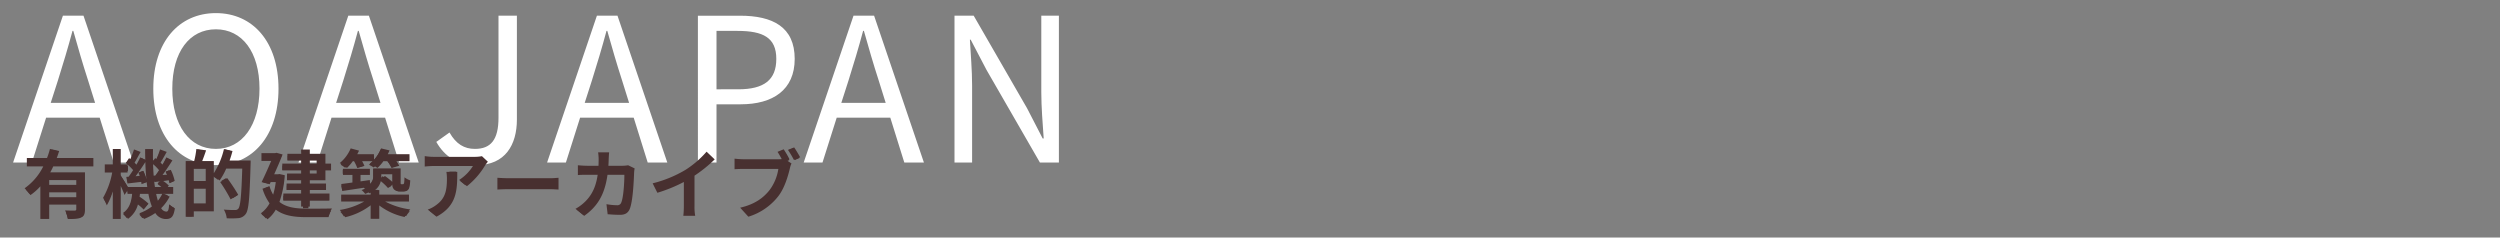 <svg xmlns="http://www.w3.org/2000/svg" width="1000" height="95" viewBox="0 0 1000 95">
  <rect x="0" y="0" width="1000" height="95" fill="#808080" stroke="none"/>
  <g id="グループ_116" data-name="グループ 116" transform="translate(-2058 -6126)">
    <g id="グループ_89" data-name="グループ 89" transform="translate(54 724)">
      <rect id="長方形_71" data-name="長方形 71" width="1000" height="95" transform="translate(2004 5402)" fill="none"/>
      <path id="パス_1943" data-name="パス 1943" d="M18.16-32.8c2.08-6.64,4-12.96,5.84-19.84h.32c1.92,6.8,3.76,13.2,5.92,19.84l2.8,8.96H15.28ZM.24,0H7.76l5.68-17.92H34.88L40.48,0h7.84L28.4-58.72H20.16ZM81.36,1.04c14.72,0,25.04-11.76,25.04-30.56S96.08-59.76,81.36-59.76,56.32-48.32,56.32-29.52,66.64,1.04,81.36,1.04Zm0-6.48c-10.56,0-17.44-9.44-17.44-24.08,0-14.72,6.88-23.76,17.44-23.76,10.48,0,17.44,9.04,17.44,23.76C98.8-14.88,91.84-5.44,81.36-5.44ZM132.32-32.8c2.08-6.64,4-12.96,5.84-19.84h.32c1.92,6.8,3.76,13.2,5.92,19.84l2.8,8.96H129.44ZM114.4,0h7.52l5.68-17.92h21.44L154.64,0h7.84L142.56-58.72h-8.24Zm71.28,1.04c11.44,0,16.08-8.16,16.08-18.24V-58.72H194.4v40.8c0,8.88-3.12,12.48-9.44,12.48-4.24,0-7.52-1.92-10.16-6.56l-5.28,3.76C172.96-2.16,178.24,1.04,185.68,1.04ZM231.76-32.8c2.08-6.64,4-12.96,5.84-19.84h.32c1.92,6.8,3.76,13.2,5.92,19.84l2.8,8.96H228.88ZM213.84,0h7.52l5.68-17.92h21.44L254.08,0h7.84L242-58.72h-8.24Zm60.32,0h7.44V-23.28h9.68c12.88,0,21.6-5.76,21.6-18.16,0-12.8-8.8-17.28-21.92-17.28h-16.8Zm7.44-29.28V-52.64H290c10.32,0,15.52,2.72,15.52,11.2,0,8.4-4.88,12.16-15.2,12.16Zm52.8-3.52c2.08-6.64,4-12.96,5.84-19.84h.32c1.92,6.8,3.76,13.2,5.92,19.84l2.8,8.96H331.52ZM316.48,0H324l5.68-17.92h21.44L356.72,0h7.84L344.64-58.72H336.4ZM376.8,0h7.04V-30.8c0-6.16-.56-12.4-.88-18.32h.32l6.32,12.08L410.96,0h7.6V-58.72h-7.04v30.56c0,6.08.56,12.64.96,18.56h-.4l-6.24-12.08L384.48-58.72H376.8Z" transform="translate(2009 5467)" fill="#fff"/>
      <path id="パス_1944" data-name="パス 1944" d="M22.41-10.62H9.9v-3.03H22.41ZM9.9-5.55V-8.7H22.41v3.15ZM28.11-19.14v-2.1H12.84c.45-1.08.81-2.22,1.17-3.33l-2.22-.54a39.279,39.279,0,0,1-1.32,3.87H2.01v2.1H9.54A25.078,25.078,0,0,1,1.29-9.15,10.887,10.887,0,0,1,2.73-7.44a24.738,24.738,0,0,0,4.98-4.71V2.28H9.9V-3.63H22.41V-.51c0,.45-.18.6-.69.63-.54,0-2.34.03-4.32-.06a8.52,8.52,0,0,1,.72,2.19,18.4,18.4,0,0,0,5.22-.39C24.3,1.5,24.6.84,24.6-.51V-15.66H10.14c.66-1.11,1.26-2.31,1.83-3.48Zm23.97,4.95.33,1.68c1.89-.18,4.02-.33,6.27-.57a6.078,6.078,0,0,1,.36,1.23l1.44-.69a16.165,16.165,0,0,0-1.86-4.32l-1.38.57a18.165,18.165,0,0,1,.87,1.71l-3.18.21c1.44-1.98,3.03-4.56,4.29-6.69l-1.62-.78c-.48,1.05-1.14,2.28-1.86,3.51-.36-.42-.84-.87-1.32-1.35.75-1.2,1.71-2.94,2.46-4.44l-1.74-.69a35.7,35.7,0,0,1-1.83,4.2c-.24-.21-.48-.36-.69-.54l-.93,1.23a19.032,19.032,0,0,1,3.15,3.03,30.766,30.766,0,0,1-1.8,2.64Zm-10.35.3.33,1.77c1.83-.18,3.9-.39,6.06-.57a8.182,8.182,0,0,1,.24,1.02l1.47-.63a15.755,15.755,0,0,0-1.68-4.32l-1.38.51a15.1,15.1,0,0,1,.81,1.86l-2.94.18a77.041,77.041,0,0,0,4.5-6.99l-1.62-.78c-.48,1.05-1.14,2.28-1.86,3.51a10.519,10.519,0,0,0-1.29-1.32c.75-1.23,1.65-3,2.43-4.47l-1.74-.69a35.353,35.353,0,0,1-1.8,4.2l-.72-.54-.93,1.23a22.142,22.142,0,0,1,3.18,3.06c-.69,1.05-1.38,2.07-2.01,2.91Zm14.46,6.3a13.666,13.666,0,0,1-2.37,3.66,27.393,27.393,0,0,1-1.08-4.14h7.32v-1.8H57.6l.63-.66a15.053,15.053,0,0,0-3.18-2.16L54-11.61a16.35,16.35,0,0,1,2.52,1.74H52.44a97.712,97.712,0,0,1-.9-15.21H49.53a108.768,108.768,0,0,0,.96,15.21h-8.4l.12-.18c-.45-.84-2.49-4.11-3.27-5.19v-1.35h3.24v-2.04H38.94v-6.48H36.93v6.48H33.15v2.04h3.57c-.81,4.05-2.49,8.79-4.2,11.28a11.714,11.714,0,0,1,1.11,1.86,33.066,33.066,0,0,0,3.3-8.16V2.25h2.01V-12.72c.81,1.5,1.74,3.33,2.13,4.29L42-9.75v1.68h2.13c-.3,3.57-1.11,6.93-3.84,8.82a6.251,6.251,0,0,1,1.35,1.47,10.744,10.744,0,0,0,3.93-6.6,29.4,29.4,0,0,1,3.24,2.52l1.26-1.53a32.476,32.476,0,0,0-4.14-2.94c.06-.57.15-1.14.18-1.74h4.68a28.889,28.889,0,0,0,1.53,5.61A19.5,19.5,0,0,1,46.71.84a12.509,12.509,0,0,1,1.2,1.41,21.735,21.735,0,0,0,5.22-3c1.14,1.98,2.55,3.09,4.35,3.09,1.98,0,2.64-.99,3-4.35A4.768,4.768,0,0,1,58.95-3C58.8-.3,58.47.42,57.6.42c-1.14,0-2.13-.87-2.97-2.46a16.66,16.66,0,0,0,3.48-4.83Zm17.85-4.44h-6.3V-18.3h6.3Zm-6.3,9.18v-7.2h6.3v7.2Zm2.52-22.32a37.027,37.027,0,0,1-1.2,4.86H65.7V1.53h2.04V-.84h8.34V-20.31H71.1c.51-1.29,1.05-2.94,1.56-4.41ZM90.75-20.4H81.78a42.141,42.141,0,0,0,1.29-4.32l-2.13-.51c-.96,4.11-2.58,8.25-4.59,10.89a16.4,16.4,0,0,1,1.83,1.26A25.261,25.261,0,0,0,81-18.33h7.62c-.39,11.94-.84,16.5-1.83,17.55-.3.39-.63.45-1.23.45-.69,0-2.49,0-4.44-.18a5.161,5.161,0,0,1,.75,2.19,31.617,31.617,0,0,0,4.44.03A2.984,2.984,0,0,0,88.68.51c1.2-1.47,1.59-6.09,2.07-19.77ZM86.01-6.9a58.7,58.7,0,0,0-4.71-6.78l-1.74,1.02a53.375,53.375,0,0,1,4.56,6.93Zm28.35-14.04h4.44v2.16h-4.44Zm4.44,6.15h-4.44v-2.22h4.44Zm-6.6,0h-6.33v1.8h6.33v2.22h-6.48v1.71h6.48v2.37h-7.86v1.83h7.86v3.18h2.16V-4.86h8.19V-6.69h-8.19V-9.06h6.9v-1.71h-6.9v-2.22h6.6v-4.02h2.25v-1.77h-2.25v-3.93h-6.6v-2.16H112.2v2.16h-6.12v1.77h6.12v2.16h-8.25v1.77h8.25Zm-8.82.03-.42.06H99.87c1.38-2.85,2.85-5.88,3.81-8.16l-1.53-.45-.36.12H95.85v1.98h4.83c-1.2,2.64-2.94,6.27-4.44,9.09l2.04.57.6-1.17h3.48a28.462,28.462,0,0,1-1.71,6.84,16.284,16.284,0,0,1-2.01-4.47l-1.74.66a19.323,19.323,0,0,0,2.79,5.85A12.582,12.582,0,0,1,95.61.78a7.582,7.582,0,0,1,1.68,1.56,13.374,13.374,0,0,0,3.93-4.47c3.15,2.91,7.47,3.63,12.9,3.63h8.37a7.9,7.9,0,0,1,.93-2.19c-1.56.03-8.01.03-9.24.03-4.98,0-9.06-.63-11.97-3.39a36.4,36.4,0,0,0,2.46-10.38Zm29.52-6.21A17.96,17.96,0,0,1,134.28-18l1.83-.54a12.568,12.568,0,0,0-1.17-2.43h5.64a14.631,14.631,0,0,1-2.01,1.86A16.918,16.918,0,0,1,140.49-18a18.892,18.892,0,0,0,2.76-2.97h2.37a16.864,16.864,0,0,1,1.95,3.03l1.89-.66a13.489,13.489,0,0,0-1.53-2.37h6.69V-22.8H144.45c.33-.63.66-1.26.93-1.92l-2.13-.51A14.505,14.505,0,0,1,140.61-21v-1.8h-7.89q.5-.945.9-1.89l-2.07-.54a16.5,16.5,0,0,1-4.29,6.12,15.809,15.809,0,0,1,1.8,1.23,20.887,20.887,0,0,0,2.55-3.09ZM127.86-8.94c2.94-.51,6.96-1.14,10.86-1.8l-.09-1.74c-1.44.24-2.88.45-4.26.66v-3.69h4.23v-1.62H128.1v1.62h4.23v4.02c-1.8.27-3.48.51-4.8.69Zm26.49,3.99V-6.78h-12.3V-9.06h-2.1a6.349,6.349,0,0,0,2.43-5.22v-1.47h6.36v4.38c0,1.59.12,2.07.54,2.46a2.521,2.521,0,0,0,1.65.51h1.38a2.72,2.72,0,0,0,1.35-.27,1.58,1.58,0,0,0,.84-.96,11.535,11.535,0,0,0,.3-2.82,3.9,3.9,0,0,1-1.53-.78c-.03,1.11-.06,1.95-.12,2.31-.09.36-.18.57-.33.63a1.15,1.15,0,0,1-.6.09h-.78a.9.9,0,0,1-.48-.09c-.15-.12-.15-.45-.15-.99v-6.06h-10.5v2.97c0,1.92-.69,3.93-4.68,5.4a7.772,7.772,0,0,1,1.44,1.53,10.476,10.476,0,0,0,2.85-1.59v2.25H127.74v1.83h10.29A28.847,28.847,0,0,1,127.11-.27a8.12,8.12,0,0,1,1.41,1.8,29.028,29.028,0,0,0,11.4-5.73V2.22h2.13V-4.17a29.352,29.352,0,0,0,11.43,5.61,8.757,8.757,0,0,1,1.44-1.89,29.658,29.658,0,0,1-11.13-4.5Zm-11.58-8.37a21.807,21.807,0,0,1,4.11,3.24l1.32-1.35a20.024,20.024,0,0,0-4.17-3.06Zm42.66-6.96-1.47-1.41a14.815,14.815,0,0,1-2.1.18H164.64a25.458,25.458,0,0,1-3.42-.27v2.73a33.521,33.521,0,0,1,3.42-.18h17.1a20.379,20.379,0,0,1-6.57,6.72l1.98,1.59a28.924,28.924,0,0,0,7.47-8.28C184.83-19.53,185.22-19.98,185.43-20.28Zm-11.97,3.96h-2.7a18.033,18.033,0,0,1,.12,2.16c0,5.01-.66,9.27-5.31,12.12a10.333,10.333,0,0,1-2.7,1.35l2.22,1.8C172.74-2.7,173.46-8.19,173.46-16.32Zm16.8,3.33v2.94c.93-.09,2.52-.15,4.17-.15H210.9c1.35,0,2.61.12,3.21.15v-2.94c-.66.06-1.74.15-3.24.15H194.43C192.75-12.84,191.16-12.93,190.26-12.99Zm43.68-10.62h-2.82a18.187,18.187,0,0,1,.21,2.49c0,1.08-.06,2.1-.12,3.06h-5.28a31.4,31.4,0,0,1-3.42-.18v2.55a32.012,32.012,0,0,1,3.45-.12H231c-.81,6.18-2.97,9.93-5.94,12.63a14.787,14.787,0,0,1-3.09,2.22L224.16.81c5.01-3.45,8.13-8.01,9.21-16.62h8.4c0,3.21-.39,10.59-1.53,12.87a1.624,1.624,0,0,1-1.74.99,36.5,36.5,0,0,1-4.47-.33l.3,2.49c1.56.09,3.3.21,4.83.21a3.114,3.114,0,0,0,3.21-1.83c1.35-2.88,1.71-11.61,1.83-14.49a9.382,9.382,0,0,1,.15-1.47l-1.68-.84a10.812,10.812,0,0,1-1.92.15h-7.14c.06-.99.12-2.01.15-3.09C233.79-21.87,233.85-22.92,233.94-23.61Zm18.84,12.78,1.2,2.34a59.257,59.257,0,0,0,11.43-4.89v11.1a27.83,27.83,0,0,1-.18,3.21h2.94a22.639,22.639,0,0,1-.18-3.21V-14.94a49.08,49.08,0,0,0,8.1-6.69l-2.01-1.86a35.744,35.744,0,0,1-8.19,7.05A49.591,49.591,0,0,1,252.78-10.83Zm51.6-14.1-1.65.69a36.9,36.9,0,0,1,2.19,3.6,6.518,6.518,0,0,1-1.29.09H288.6a22.775,22.775,0,0,1-3-.21v2.67c.75-.03,1.8-.09,2.97-.09h15.36A22.825,22.825,0,0,1,300-8.4c-2.52,3.21-5.88,5.76-11.7,7.2l2.04,2.25a22.965,22.965,0,0,0,11.82-8.01c2.37-3.09,3.81-7.92,4.47-11.07a5.924,5.924,0,0,1,.45-1.5l-1.47-.93,1.14-.51C306.15-22.11,305.07-23.91,304.38-24.93Zm3.84-.78-1.65.69a33.006,33.006,0,0,1,2.46,3.99l1.65-.72A43.868,43.868,0,0,0,308.22-25.71Z" transform="translate(2013 5487)" fill="#483030"/>
    </g>
    <path id="パス_2022" data-name="パス 2022" d="M21.51-11.04H10.68v-1.92H21.51ZM10.68-6.12V-8.07H21.51v1.95ZM28.35-18.45v-3.36H13.71c.36-.93.66-1.86.96-2.79l-3.69-.84a29.93,29.93,0,0,1-1.17,3.63H1.74v3.36H8.31A23.3,23.3,0,0,1,.84-9.69,20.106,20.106,0,0,1,3.18-6.96a21.988,21.988,0,0,0,3.96-3.51V2.58h3.54V-3.15H21.51v1.8c0,.42-.18.57-.69.6-.51,0-2.25,0-3.78-.09a14.807,14.807,0,0,1,1.08,3.45c2.43,0,4.14-.03,5.31-.6,1.23-.54,1.56-1.5,1.56-3.27V-16.08H11.1a25.083,25.083,0,0,0,1.2-2.37ZM55.89-7.44a12.4,12.4,0,0,1-1.74,2.73c-.24-.81-.48-1.74-.69-2.73ZM42.09-10.2c-.72-1.26-2.16-3.57-2.79-4.5v-1.29h2.73v-3.18a19.361,19.361,0,0,1,2.22,2.22c-.6.96-1.23,1.86-1.8,2.64l-.93.06L42-11.61c1.68-.18,3.54-.42,5.49-.63.06.33.09.63.12.9l2.04-.81c.09.66.18,1.32.24,1.95Zm4.29-5.79a14.149,14.149,0,0,1,.48,1.35l-1.62.12c1.29-1.68,2.7-3.78,3.9-5.64.06,2.4.21,4.71.42,6.9a17.882,17.882,0,0,0-1.17-3.36Zm6.09,1.26c-.12-1.5-.21-3.03-.24-4.65a20.284,20.284,0,0,1,2.4,2.43c-.51.78-1.02,1.53-1.5,2.16Zm.51,4.53c-.15-.9-.27-1.83-.36-2.82l.18.84c.84-.09,1.71-.21,2.64-.3l-1.35,1.17a16.749,16.749,0,0,1,1.44,1.11Zm3.09,2.76h4.2V-10.2H57.99l.57-.51a11.725,11.725,0,0,0-2.28-1.89l2.22-.3a11.647,11.647,0,0,1,.24,1.17l2.13-.9a18.385,18.385,0,0,0-1.56-4.44l-2.01.72c.18.39.36.81.51,1.23l-1.8.12c1.32-1.77,2.76-3.96,3.96-5.85l-2.43-1.2c-.42.87-.96,1.89-1.53,2.88l-.78-.78c.75-1.17,1.62-2.79,2.46-4.29l-2.67-.99a31.088,31.088,0,0,1-1.47,3.84l-.48-.36-.87,1.26c-.03-1.59-.03-3.21,0-4.89H49.05c0,1.47.03,2.91.06,4.32l-2.01-.99c-.42.9-.93,1.89-1.53,2.91-.21-.24-.48-.51-.75-.78.72-1.2,1.59-2.85,2.43-4.29l-2.64-1.02a39.9,39.9,0,0,1-1.47,3.87l-.51-.39L41.31-19.8c.21.18.45.36.66.57H39.3v-6.18H36.12v6.18H32.91v3.24h2.97A31.545,31.545,0,0,1,32.22-5.88a20.337,20.337,0,0,1,1.5,3.03,25.67,25.67,0,0,0,2.4-5.64V2.58H39.3v-13.2c.6,1.32,1.2,2.7,1.5,3.6L42-8.79v1.35h1.86c-.3,3.03-1.05,5.88-3.69,7.65a8.264,8.264,0,0,1,2.01,2.34,10.255,10.255,0,0,0,3.99-5.76,18.957,18.957,0,0,1,2.31,2.04L50.4-3.54A23.911,23.911,0,0,0,46.83-6.3c.06-.36.12-.75.15-1.14h3.39A27.608,27.608,0,0,0,51.75-2.4,18.609,18.609,0,0,1,46.74.3,13.179,13.179,0,0,1,48.6,2.58,21.658,21.658,0,0,0,53.13.21a4.948,4.948,0,0,0,4.11,2.4c2.34,0,3.18-.9,3.72-4.29A8.545,8.545,0,0,1,58.65-3.3C58.5-.93,58.23-.36,57.48-.36a2.522,2.522,0,0,1-2.01-1.38,17.318,17.318,0,0,0,3.39-4.65ZM68.52-3.63V-9.51h4.77v5.88Zm4.77-8.97H68.52v-4.86h4.77Zm9.54-8.19c.45-1.26.84-2.52,1.17-3.81l-3.42-.78a31.03,31.03,0,0,1-4.05,9.66v-4.86H71.88c.51-1.29,1.05-2.79,1.56-4.29l-3.9-.54a32.177,32.177,0,0,1-.87,4.83H65.28V1.71h3.24V-.48h8.01V-14.49a22.282,22.282,0,0,1,2.31,1.68,25.879,25.879,0,0,0,2.64-4.74H87.9C87.57-6.96,87.18-2.46,86.31-1.5a1.6,1.6,0,0,1-1.32.51c-.78,0-2.55,0-4.47-.18a8.406,8.406,0,0,1,1.17,3.48,33.628,33.628,0,0,0,4.71-.06A4,4,0,0,0,89.28.6c1.23-1.59,1.56-6.36,1.95-19.77.03-.42.03-1.62.03-1.62ZM86.28-7.11a72.4,72.4,0,0,0-4.41-6.66l-2.79,1.59a64.195,64.195,0,0,1,4.17,6.93Zm31.38-13.68v1.23h-2.73v-1.23Zm0,5.19h-2.73v-1.23h2.73Zm-6.21-3.96h-7.53v2.73h7.53v1.23h-5.64v2.7h5.64v1.32h-5.82V-9h5.82v1.41h-7.11V-4.8h7.11v2.43h3.48V-4.8h7.86V-7.59h-7.86V-9h6.48v-2.58h-6.48V-12.9h6.24v-3.93h2.25v-2.73h-2.25v-3.93h-6.24V-25.2h-3.48v1.71h-5.49v2.7h5.49Zm-8.64,4.17-.63.09h-1.5c1.23-2.73,2.46-5.58,3.36-7.92l-2.43-.66-.54.12H95.58v3.12h3.9c-1.11,2.61-2.55,5.85-3.84,8.49l3.24.84.39-.87h2.04a31.653,31.653,0,0,1-1.05,5.04,14.776,14.776,0,0,1-1.47-3.39L96-9.51a20.232,20.232,0,0,0,2.82,5.82A11.513,11.513,0,0,1,95.31.33a12.656,12.656,0,0,1,2.67,2.4,12.819,12.819,0,0,0,3.33-3.87c3.18,2.4,7.26,3,12.33,3h8.76a12.589,12.589,0,0,1,1.38-3.48c-2.19.09-8.28.09-10.05.09-4.38-.03-8.16-.48-10.95-2.7a41.116,41.116,0,0,0,2.13-10.68Zm29.79-5.13a13.687,13.687,0,0,1,1.29,2.73l2.88-.84a13.485,13.485,0,0,0-.93-1.89h4.2q-.585.54-1.17.99a19.618,19.618,0,0,1,3.12,1.71,16.39,16.39,0,0,0,2.37-2.7h1.65a13.915,13.915,0,0,1,1.65,2.7l3.03-.87a12.383,12.383,0,0,0-1.14-1.83h5.25v-2.79h-8.7q.405-.765.72-1.53l-3.39-.81a14.424,14.424,0,0,1-2.85,4.56v-2.22h-6.69q.405-.72.72-1.44l-3.33-.9a15.309,15.309,0,0,1-4.38,5.88,19.4,19.4,0,0,1,2.88,1.95,17.823,17.823,0,0,0,2.34-2.7Zm15.3,5.22v3.03a28.754,28.754,0,0,0-2.94-2.34l-1.5,1.29c.03-.42.06-.81.06-1.23v-.75Zm6.69,10.92V-7.17H142.71v-1.8H141a6.178,6.178,0,0,0,2.31-3.57,20.248,20.248,0,0,1,2.91,2.79l1.71-1.53a2.851,2.851,0,0,0,.66,2.04,2.96,2.96,0,0,0,2.07.72h1.47a3.952,3.952,0,0,0,1.59-.3,2.145,2.145,0,0,0,.99-1.17,15.043,15.043,0,0,0,.39-2.85,8.5,8.5,0,0,1-2.31-1.23,20.487,20.487,0,0,1-.12,2.07c-.06.36-.15.54-.24.6a.467.467,0,0,1-.36.09h-.48a.262.262,0,0,1-.27-.15c-.09-.09-.06-.39-.06-.9v-5.28H140.28v3a3.883,3.883,0,0,1-1.26,3.12l-.09-1.47-3.72.54v-2.58h3.75v-2.46H128.19v2.46h3.78V-12c-1.68.24-3.21.45-4.47.6l.39,2.82c2.43-.39,5.49-.84,8.61-1.32a11.749,11.749,0,0,1,2.19,2.22c.21-.09.39-.15.57-.24v.75H127.47v2.79h9.18a28.349,28.349,0,0,1-9.75,3.36,18.47,18.47,0,0,1,2.19,2.91,26.742,26.742,0,0,0,10.17-4.77v5.4h3.45V-2.82A25.481,25.481,0,0,0,152.85,1.8a18.208,18.208,0,0,1,2.28-3.03,29.538,29.538,0,0,1-10.05-3.15Zm31.56-15.93-2.37-2.22a15.472,15.472,0,0,1-3.06.27H164.55a23.783,23.783,0,0,1-3.66-.3v4.17c1.41-.12,2.4-.21,3.66-.21h15.63a17.841,17.841,0,0,1-5.52,5.58l3.12,2.49a30.554,30.554,0,0,0,7.2-8.22A15.107,15.107,0,0,1,186.15-20.31Zm-12.24,4.05h-4.35a16.63,16.63,0,0,1,.21,2.7c0,4.92-.72,8.1-4.53,10.74a11.854,11.854,0,0,1-3.15,1.65l3.51,2.85C173.76-2.7,173.91-8.82,173.91-16.26Zm16.05,2.37v4.71c1.11-.09,3.12-.15,4.83-.15H210.9c1.26,0,2.79.12,3.51.15v-4.71c-.78.06-2.1.18-3.51.18H194.79C193.23-13.71,191.04-13.8,189.96-13.89Zm44.7-10.17h-4.41a22.2,22.2,0,0,1,.21,2.76c0,.9-.03,1.77-.06,2.61h-4.29c-1.14,0-2.7-.09-3.96-.21v3.93c1.29-.12,2.94-.12,3.96-.12h3.96c-.66,4.56-2.16,7.92-4.95,10.68a17.876,17.876,0,0,1-3.93,2.94l3.48,2.82c5.37-3.81,8.22-8.52,9.33-16.44h6.75c0,3.24-.39,9.24-1.26,11.13a1.6,1.6,0,0,1-1.71,1.05,24.83,24.83,0,0,1-4.2-.42l.48,4.02c1.44.12,3.24.24,4.95.24,2.07,0,3.21-.78,3.87-2.31,1.29-3.06,1.65-11.43,1.77-14.67a12.264,12.264,0,0,1,.21-1.59l-2.61-1.26a13.944,13.944,0,0,1-2.25.21h-5.64c.06-.87.09-1.77.12-2.7C234.51-22.11,234.57-23.37,234.66-24.06Zm17.4,12.39,1.89,3.78a60.113,60.113,0,0,0,10.59-4.32v9.6a33.591,33.591,0,0,1-.21,3.93h4.74a20.623,20.623,0,0,1-.27-3.93V-14.73a55.027,55.027,0,0,0,8.07-6.51l-3.24-3.09a38.461,38.461,0,0,1-8.46,7.29A48.24,48.24,0,0,1,252.06-11.67Zm52.41-13.62-2.46,1.02c.57.87,1.17,1.92,1.68,2.91a12.586,12.586,0,0,1-1.41.06H288.39a33.4,33.4,0,0,1-3.57-.24v4.23c.78-.06,2.19-.12,3.57-.12h13.95a18.853,18.853,0,0,1-3.51,8.46c-2.43,3.06-5.82,5.67-11.76,7.05l3.27,3.6A23.964,23.964,0,0,0,302.4-6.63c2.52-3.33,3.81-7.98,4.53-10.92a9.794,9.794,0,0,1,.66-2.07l-1.92-1.26,1.11-.45A39.562,39.562,0,0,0,304.47-25.29Zm4.2-.75-2.49.99a38.873,38.873,0,0,1,2.4,4.05l2.49-1.08C310.5-23.13,309.42-24.96,308.67-26.04Z" transform="translate(2067 6211)" fill="#483030"/>
  </g>
</svg>
